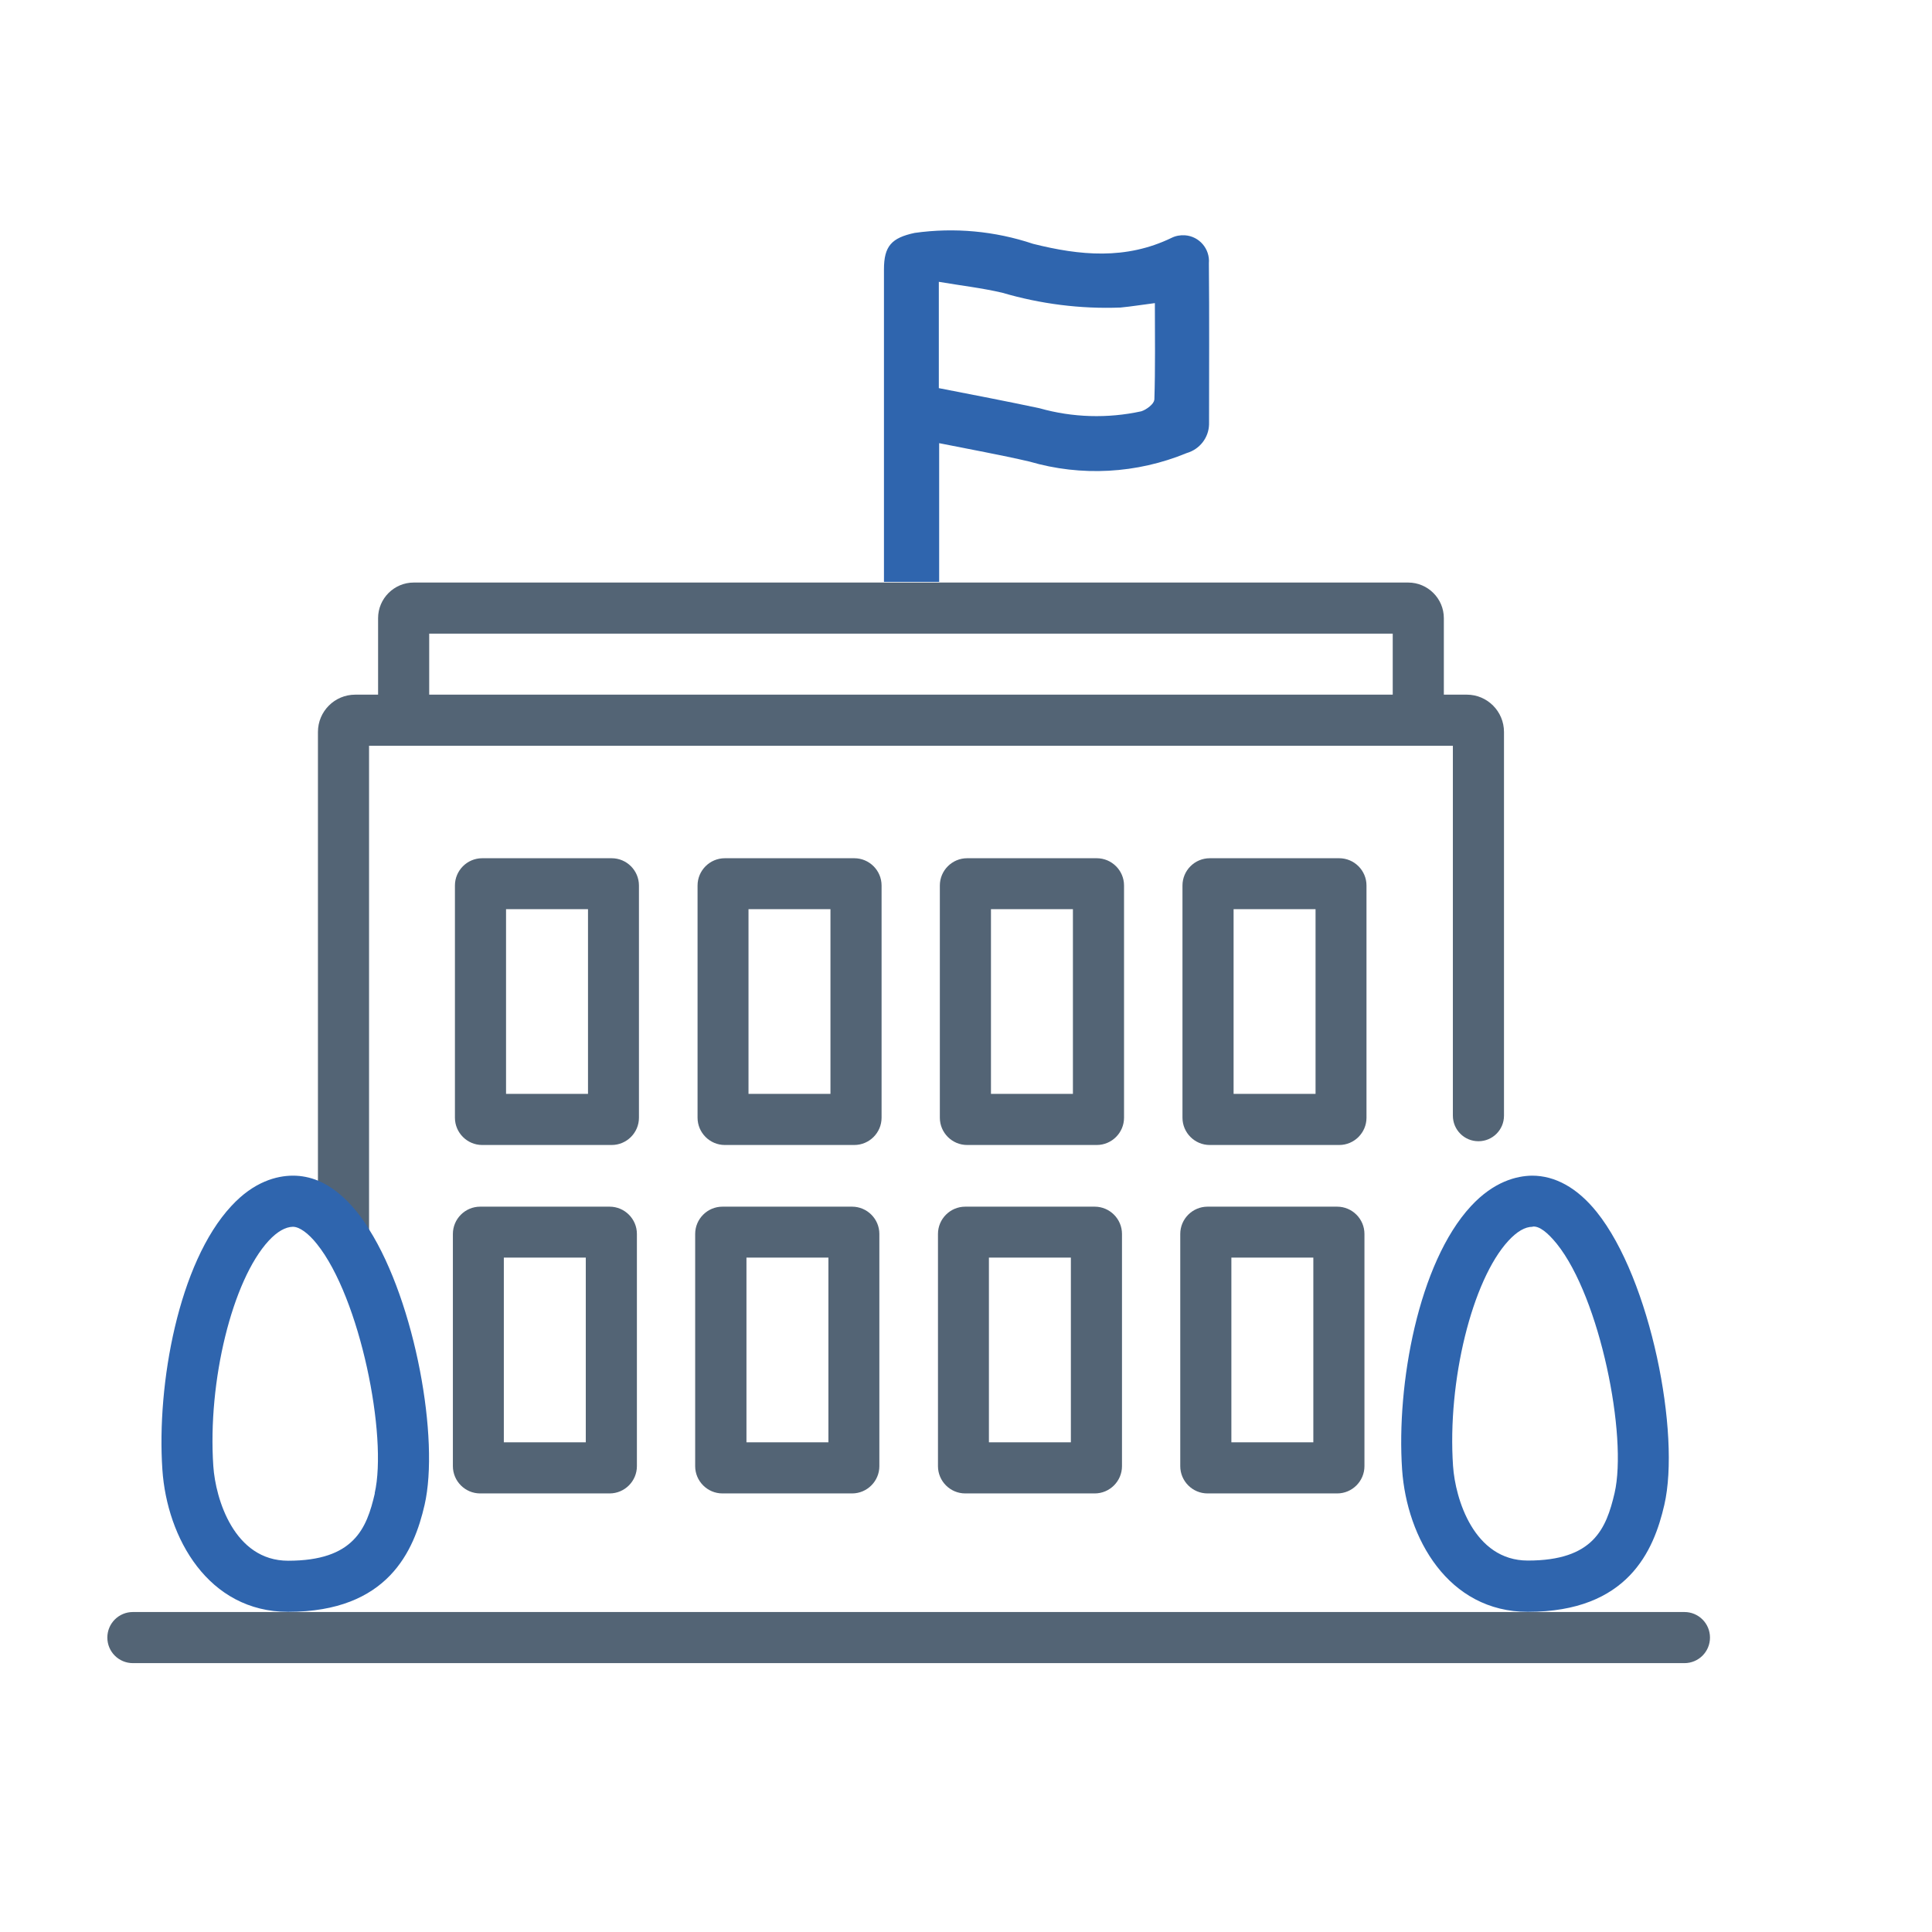 <?xml version="1.0" encoding="UTF-8"?>
<svg xmlns="http://www.w3.org/2000/svg" id="Ebene_1" data-name="Ebene 1" viewBox="0 0 113.39 113.39">
  <defs>
    <style>
      .cls-1 {
        fill: #2f65ae;
      }

      .cls-2 {
        fill: #536475;
      }
    </style>
  </defs>
  <path id="Pfad_183" data-name="Pfad 183" class="cls-1" d="M70.95,15.45c.07-.84-.56-1.58-1.4-1.64-.27-.02-.55.03-.79.15-2.69,1.3-5.38,1.04-8.13.35-2.24-.75-4.62-.97-6.95-.64-1.35.29-1.8.77-1.8,2.14v18.34h3.24v-8.14c1.84.37,3.58.68,5.3,1.08,3.04.89,6.3.71,9.23-.5.76-.22,1.29-.9,1.31-1.68,0-3.15.02-6.29-.01-9.44h0ZM67.74,23.47c0,.23-.46.58-.76.67-1.97.43-4.03.37-5.97-.18-1.93-.41-3.86-.78-5.91-1.18v-6.24c1.29.22,2.52.36,3.72.64,2.25.66,4.59.96,6.94.87.65-.06,1.29-.17,2.02-.26,0,1.93.03,3.81-.03,5.69h0Z"></path>
  <path class="cls-2" d="M98.86,97.61H7.8c-.83,0-1.5-.67-1.5-1.5s.67-1.5,1.5-1.5h91.06c.83,0,1.5.67,1.5,1.5s-.67,1.5-1.5,1.5Z"></path>
  <path class="cls-2" d="M86.09,40.77h-1.35v-4.49c0-1.15-.94-2.09-2.09-2.09H24.28c-1.15,0-2.09.94-2.09,2.09v4.49h-1.34c-1.21,0-2.19.98-2.19,2.19v29.35c0,.83.67,1.5,1.5,1.5s1.5-.67,1.5-1.5v-28.54h63.61v21.71c0,.83.67,1.5,1.5,1.5s1.5-.67,1.5-1.5v-22.52c0-1.21-.98-2.19-2.18-2.19ZM81.74,40.77H25.19v-3.58h56.55v3.58Z"></path>
  <path class="cls-2" d="M35.9,67.2h-7.6c-.88,0-1.6-.72-1.6-1.6v-13.63c0-.88.72-1.6,1.6-1.6h7.6c.88,0,1.6.72,1.6,1.6v13.63c0,.88-.72,1.6-1.6,1.6ZM29.7,64.2h4.81v-10.84h-4.81v10.84Z"></path>
  <path class="cls-2" d="M50.14,67.2h-7.6c-.88,0-1.6-.72-1.6-1.6v-13.63c0-.88.72-1.6,1.6-1.6h7.6c.88,0,1.6.72,1.6,1.6v13.63c0,.88-.72,1.6-1.6,1.6ZM43.93,64.2h4.81v-10.84h-4.81v10.84Z"></path>
  <path class="cls-2" d="M64.37,67.2h-7.61c-.88,0-1.6-.72-1.6-1.6v-13.63c0-.88.72-1.6,1.6-1.6h7.61c.88,0,1.6.72,1.6,1.6v13.63c0,.88-.72,1.6-1.6,1.6ZM58.16,64.2h4.81v-10.84h-4.81v10.84Z"></path>
  <path class="cls-2" d="M78.6,67.2h-7.6c-.88,0-1.6-.72-1.6-1.6v-13.63c0-.88.72-1.6,1.6-1.6h7.6c.88,0,1.6.72,1.6,1.6v13.63c0,.88-.72,1.6-1.6,1.6ZM72.4,64.2h4.81v-10.84h-4.81v10.84Z"></path>
  <path class="cls-2" d="M35.78,87.65h-7.6c-.88,0-1.6-.72-1.6-1.6v-13.63c0-.88.72-1.6,1.6-1.6h7.6c.88,0,1.6.72,1.6,1.6v13.63c0,.88-.72,1.6-1.6,1.6ZM29.57,84.65h4.81v-10.84h-4.81v10.84Z"></path>
  <path class="cls-2" d="M50.01,87.65h-7.61c-.88,0-1.6-.72-1.6-1.6v-13.63c0-.88.72-1.6,1.6-1.6h7.61c.88,0,1.6.72,1.6,1.6v13.63c0,.88-.72,1.6-1.6,1.6ZM43.81,84.65h4.81v-10.84h-4.81v10.84Z"></path>
  <path class="cls-2" d="M64.25,87.65h-7.6c-.88,0-1.6-.72-1.6-1.6v-13.63c0-.88.72-1.6,1.6-1.6h7.6c.88,0,1.6.72,1.6,1.6v13.63c0,.88-.72,1.6-1.6,1.6ZM58.04,84.65h4.81v-10.84h-4.81v10.84Z"></path>
  <path class="cls-2" d="M78.48,87.65h-7.61c-.88,0-1.6-.72-1.6-1.6v-13.63c0-.88.72-1.6,1.6-1.6h7.61c.88,0,1.6.72,1.6,1.6v13.63c0,.88-.72,1.6-1.6,1.6ZM72.27,84.65h4.81v-10.84h-4.81v10.84Z"></path>
  <path class="cls-1" d="M89.67,94.6h0c-4.68,0-7.1-4.33-7.38-8.35-.34-5.01.96-12.13,4.04-15.46,1.35-1.46,2.7-1.78,3.59-1.79h0c1.34,0,2.64.7,3.79,2.13,3.18,3.96,4.93,13.04,3.97,17.19-.62,2.7-2.14,6.28-8.01,6.28ZM89.95,72h0c-.45,0-.92.28-1.42.82-2.13,2.31-3.59,8.24-3.25,13.22.13,1.92,1.22,5.55,4.39,5.55h0c3.85,0,4.6-1.87,5.09-3.96.77-3.34-.85-11.47-3.39-14.63-.52-.64-1.02-1.06-1.42-1.01Z"></path>
  <path class="cls-1" d="M21.66,72.15c-.22-.37-.46-.71-.71-1.02-.72-.89-1.48-1.5-2.29-1.84-.47-.19-.96-.29-1.46-.29h-.04c-.9.01-2.25.33-3.59,1.79-3.09,3.33-4.38,10.45-4.04,15.46.27,4.02,2.7,8.35,7.38,8.35,5.87,0,7.39-3.58,8.01-6.28.88-3.83-.53-11.84-3.26-16.17ZM22,87.64c-.24,1.04-.55,2.04-1.28,2.76-.73.73-1.88,1.2-3.81,1.2-3.17,0-4.26-3.63-4.39-5.55-.34-4.99,1.12-10.92,3.25-13.23.5-.54.98-.81,1.42-.82h0c.38,0,.9.37,1.41,1.01,2.54,3.16,4.16,11.29,3.39,14.63Z"></path>
</svg>
